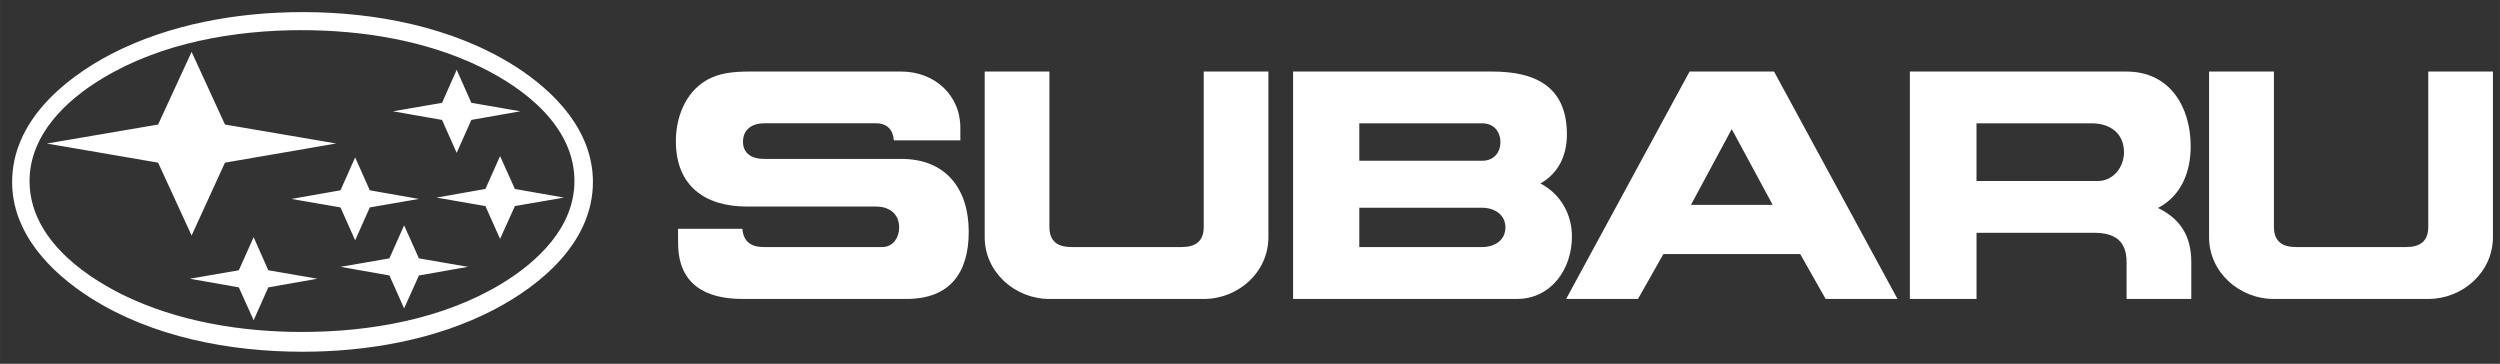 <svg xmlns:inkscape="http://www.inkscape.org/namespaces/inkscape" xmlns:sodipodi="http://sodipodi.sourceforge.net/DTD/sodipodi-0.dtd" xmlns="http://www.w3.org/2000/svg" xmlns:svg="http://www.w3.org/2000/svg" width="2300.064" height="334.733" viewBox="0 0 177.34 25.809" id="svg4" sodipodi:docname="subaru-11.svg"><rect x="0" y="0" width="177.34" height="25.809" fill="#333333" stroke="none"/><defs id="defs4"></defs><path d="M 156.703,5.076 V 16.824 c 0,2.494 2.149,4.383 4.6,4.383 h 10.949 c 2.44,0 4.588,-1.901 4.588,-4.383 V 5.076 h -4.588 V 16.101 c 0,1.014 -0.584,1.424 -1.566,1.424 h -7.816 c -0.982,0 -1.566,-0.41 -1.566,-1.424 V 5.076 h -4.6 z" style="display:inline;fill:#ffffff;stroke:#000000;stroke-width:1;stroke-opacity:0" id="path14"></path><path d="M 135.478,5.076 V 21.207 h 4.73 v -4.695 h 8.312 c 1.48,0 2.332,0.551 2.332,2.084 v 2.611 h 4.59 v -2.611 c 0,-1.815 -0.744,-3.057 -2.365,-3.844 1.664,-0.866 2.322,-2.561 2.322,-4.374 0,-2.797 -1.479,-5.302 -4.547,-5.302 z m 4.728,3.671 h 8.184 c 1.285,0 2.279,0.712 2.279,2.051 0,1.048 -0.746,2.041 -1.857,2.041 h -8.605 -0.001 z" style="display:inline;fill:#ffffff;stroke:#000000;stroke-width:1;stroke-opacity:0" id="path13"></path><path d="m 119.852,5.076 -8.756,16.13 h 5.096 l 1.803,-3.184 h 9.706 l 1.803,3.184 h 5.098 L 125.844,5.076 Z m 2.991,4.081 2.906,5.377 h -5.799 z" style="display:inline;fill:#ffffff;stroke:#000000;stroke-width:1;stroke-opacity:0" id="path12"></path><path d="M 91.726,5.076 V 21.206 h 15.873 c 2.449,0 3.908,-2.137 3.908,-4.416 0,-1.619 -0.81,-3.021 -2.234,-3.777 1.295,-0.724 1.877,-2.009 1.877,-3.478 0,-3.401 -2.246,-4.459 -5.279,-4.459 z m 4.697,3.672 h 8.725 c 0.799,0 1.285,0.572 1.285,1.338 0,0.766 -0.498,1.317 -1.285,1.317 h -8.725 z m 0,5.99 h 8.725 c 0.842,0 1.641,0.475 1.641,1.393 0,0.93 -0.789,1.393 -1.641,1.393 h -8.725 z" style="display:inline;fill:#ffffff;stroke:#000000;stroke-width:1;stroke-opacity:0" id="path11"></path><path d="M 69.85,5.076 V 16.824 c 0,2.483 2.149,4.383 4.589,4.383 h 10.948 c 2.451,0 4.588,-1.889 4.588,-4.383 V 5.076 H 85.388 V 16.101 c 0,1.014 -0.584,1.424 -1.566,1.424 h -7.817 c -0.982,0 -1.565,-0.41 -1.565,-1.424 V 5.076 Z" style="display:inline;fill:#ffffff;stroke:#000000;stroke-width:1;stroke-opacity:0" id="path10"></path><path d="m 53.159,5.075 c -1.059,0 -2.182,0.086 -3.099,0.648 -1.469,0.886 -2.117,2.635 -2.117,4.287 0,3.174 2.051,4.643 5.064,4.643 h 9.146 c 0.918,0 1.63,0.508 1.63,1.479 0,0.725 -0.432,1.393 -1.209,1.393 h -8.39 c -0.907,0 -1.447,-0.377 -1.522,-1.295 h -4.567 l 0.01,1.079 c 0.022,2.828 1.9,3.896 4.557,3.896 h 11.65 c 3.045,0 4.406,-1.824 4.406,-4.76 0,-3.067 -1.631,-5.173 -4.784,-5.173 h -9.75 c -0.788,0 -1.479,-0.334 -1.479,-1.22 0,-0.896 0.68,-1.306 1.49,-1.306 h 7.958 c 0.777,0 1.209,0.475 1.252,1.209 h 4.718 v -0.853 c 0.022,-2.375 -1.856,-4.027 -4.189,-4.027 z" style="display:inline;fill:#ffffff;stroke:#000000;stroke-width:1;stroke-opacity:0" id="path9"></path><path d="m 21.459,0.858 c 5.157,0 10.685,1.051 15.083,3.844 2.858,1.826 5.517,4.597 5.517,8.206 0,4.216 -3.6,7.282 -7.049,9.076 -4.105,2.126 -8.954,2.967 -13.551,2.967 -5.155,0 -10.673,-1.038 -15.072,-3.842 -2.857,-1.828 -5.528,-4.597 -5.528,-8.199 0,-4.235 3.591,-7.289 7.049,-9.086 4.117,-2.122 8.956,-2.965 13.551,-2.965 z m -0.042,1.28 c -4.795,0 -9.96,0.897 -14.12,3.404 -2.616,1.565 -5.202,4.029 -5.202,7.301 0,3.844 3.502,6.534 6.633,8.079 3.876,1.893 8.407,2.627 12.688,2.627 4.803,0 9.972,-0.897 14.132,-3.404 2.604,-1.576 5.2,-4.028 5.2,-7.301 0,-3.85 -3.493,-6.546 -6.633,-8.077 -3.876,-1.895 -8.408,-2.626 -12.698,-2.626 z m -18.094,8.044 7.892,-1.347 2.376,-5.155 2.366,5.154 7.89,1.345 -7.89,1.36 -2.366,5.167 -2.376,-5.167 z m 17.349,3.93 3.481,-0.612 1.039,-2.333 1.04,2.333 3.481,0.612 -3.481,0.601 -1.04,2.335 -1.039,-2.335 z m 7.203,-6.216 3.481,-0.601 1.039,-2.343 1.04,2.342 3.481,0.601 -3.481,0.612 -1.04,2.335 -1.04,-2.335 z m -3.72,11.033 3.468,-0.601 1.042,-2.343 1.051,2.343 3.48,0.601 -3.48,0.612 -1.051,2.335 -1.04,-2.335 z m -10.695,0.844 3.481,-0.601 1.051,-2.345 1.039,2.345 3.481,0.601 -3.481,0.612 -1.039,2.333 -1.051,-2.333 z m 17.503,-5.756 3.471,-0.612 1.039,-2.333 1.051,2.333 3.481,0.612 -3.481,0.601 -1.051,2.329 -1.04,-2.329 z" id="path1" style="fill:#ffffff;fill-opacity:1;fill-rule:evenodd;stroke:#ffffff;stroke-width:1.717;stroke-opacity:0"></path></svg>